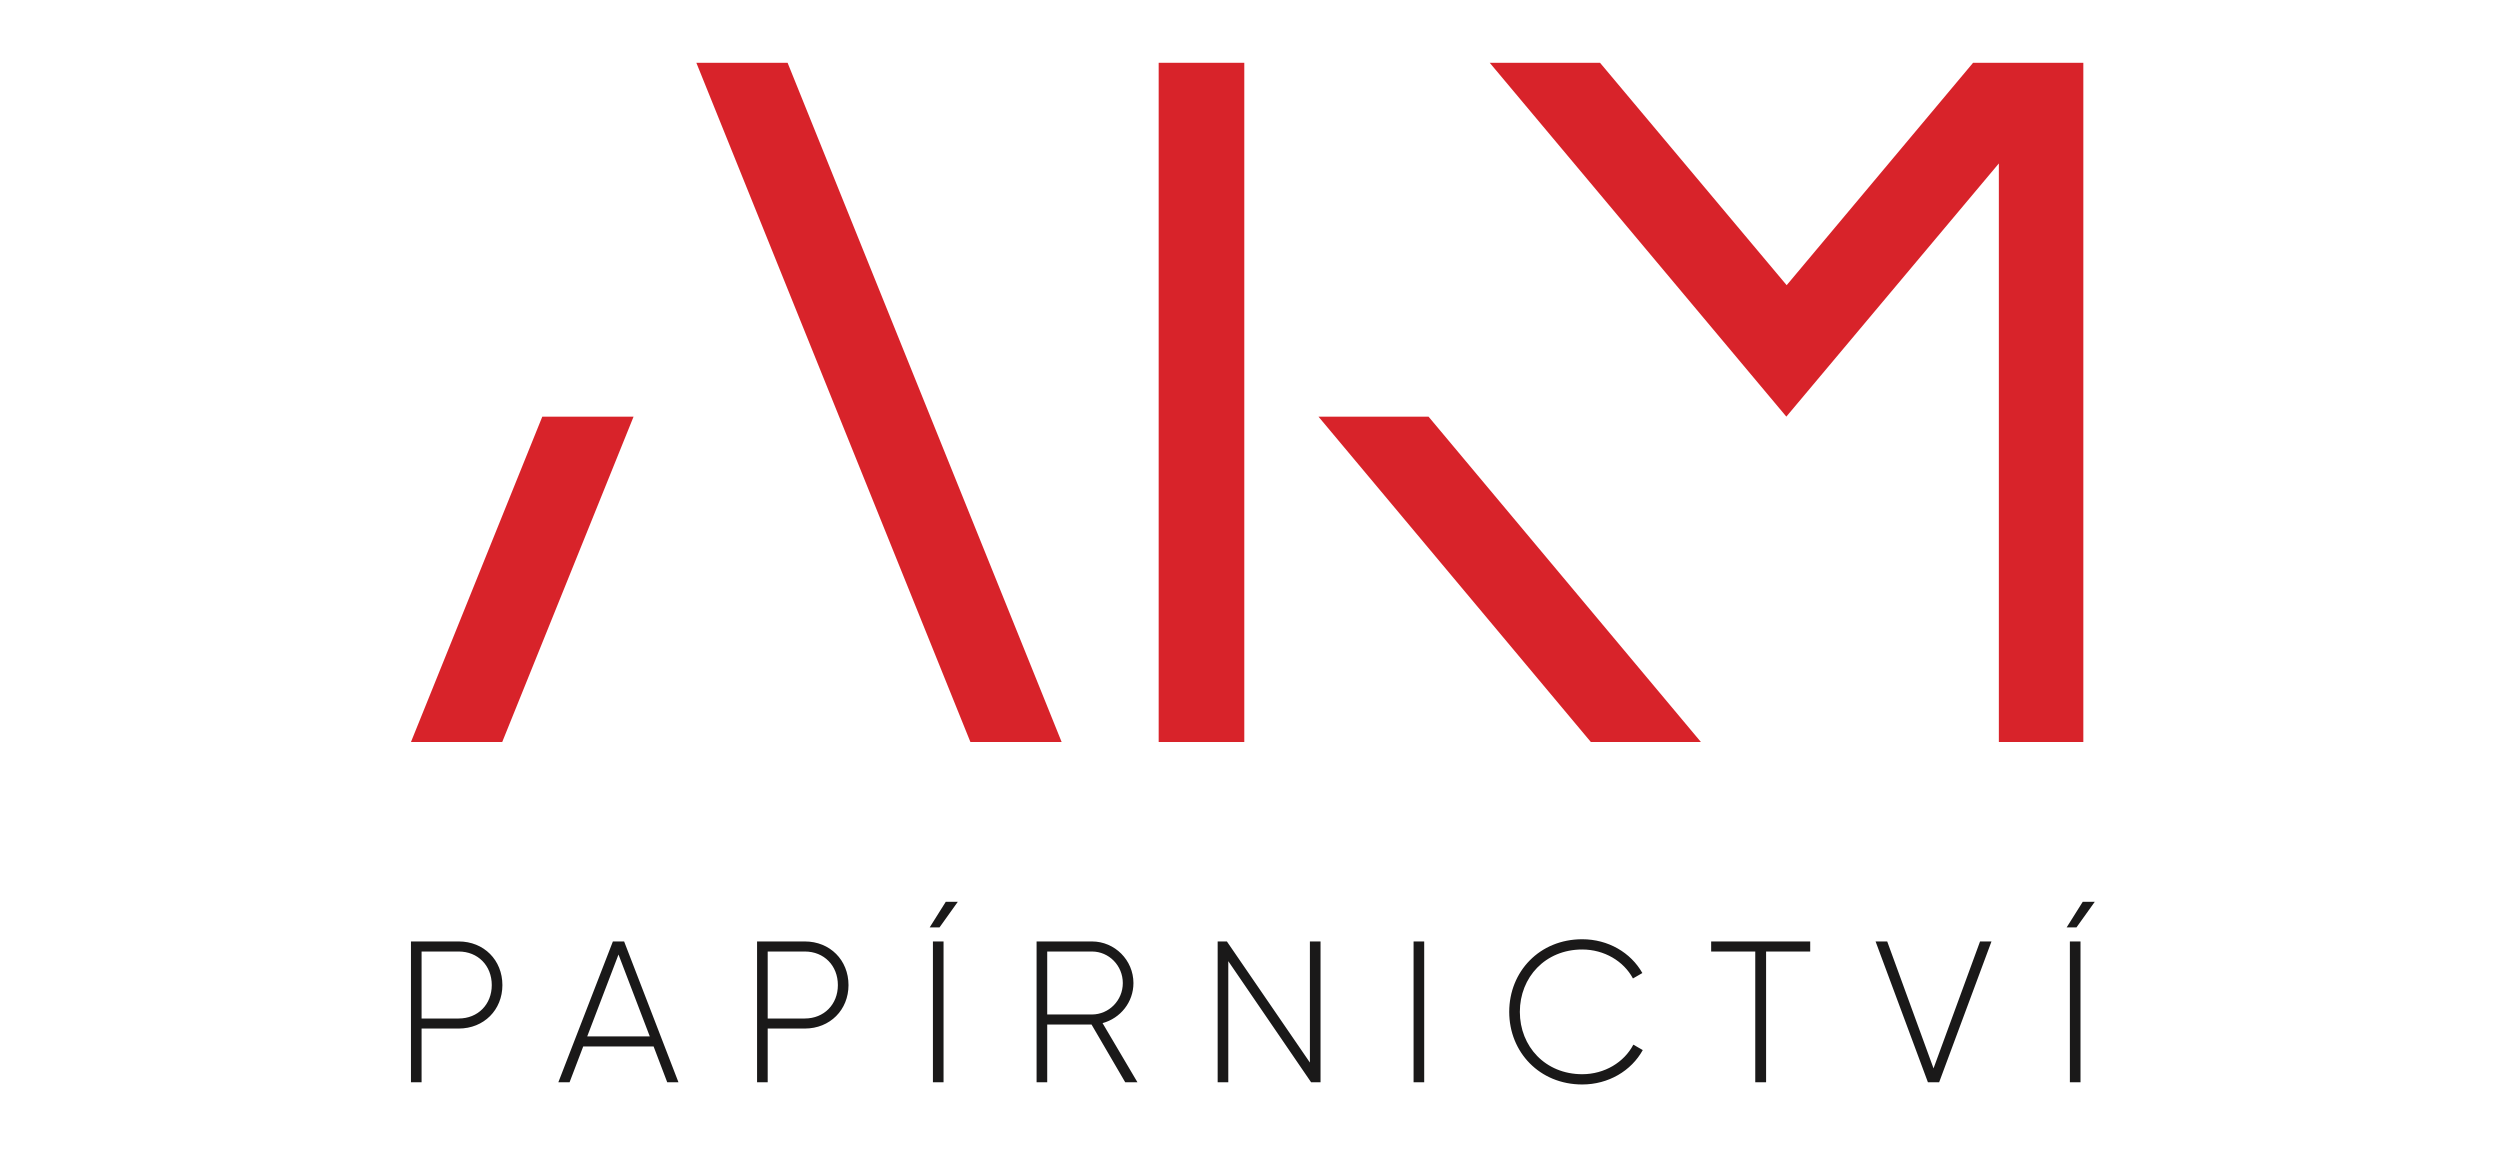 <?xml version="1.0" encoding="UTF-8"?>
<svg width="438px" height="202px" viewBox="0 0 438 202" version="1.1" xmlns="http://www.w3.org/2000/svg" xmlns:xlink="http://www.w3.org/1999/xlink">
    <title>_export</title>
    <g id="_export" stroke="none" stroke-width="1" fill="none" fill-rule="evenodd">
        <g id="AKM_logo_barevne" transform="translate(72, 11)">
            <polygon id="Fill-1" fill="#D8232A" points="226 119 178.282 62 159 62 206.717 119"></polygon>
            <polygon id="Fill-2" fill="#D8232A" points="131 119 146 119 146 0 131 0"></polygon>
            <polygon id="Fill-3" fill="#D8232A" points="273.683 0 241.024 38.965 208.325 0 189 0 240.966 61.993 278.199 17.635 278.199 119 293 119 293 0"></polygon>
            <polygon id="Fill-4" fill="#D8232A" points="65.985 0 50 0.001 98.015 119 114 119"></polygon>
            <polygon id="Fill-5" fill="#D8232A" points="23.01 62 0 119 15.989 119 39 62"></polygon>
            <path d="M8.361,153.942 L0,153.942 L0,178.613 L1.862,178.613 L1.862,169.202 L8.361,169.202 C12.788,169.202 16.02,165.925 16.02,161.59 C16.02,157.219 12.788,153.942 8.361,153.942 L8.361,153.942 Z M8.361,167.441 L1.862,167.441 L1.862,155.705 L8.361,155.705 C11.734,155.705 14.158,158.172 14.158,161.59 C14.158,164.974 11.734,167.441 8.361,167.441 L8.361,167.441 Z M44.898,178.613 L46.866,178.613 L37.345,153.942 L35.378,153.942 L25.822,178.613 L27.789,178.613 L30.179,172.339 L42.51,172.339 L44.898,178.613 Z M30.881,170.577 L36.361,156.233 L41.841,170.577 L30.881,170.577 Z M68.999,153.942 L60.638,153.942 L60.638,178.613 L62.5,178.613 L62.5,169.202 L68.999,169.202 C73.425,169.202 76.657,165.925 76.657,161.59 C76.657,157.219 73.425,153.942 68.999,153.942 L68.999,153.942 Z M68.999,167.441 L62.5,167.441 L62.5,155.705 L68.999,155.705 C72.371,155.705 74.795,158.172 74.795,161.59 C74.795,164.974 72.371,167.441 68.999,167.441 L68.999,167.441 Z M90.885,151.475 L93.696,147 L95.804,147 L92.607,151.475 L90.885,151.475 Z M91.448,178.613 L93.31,178.613 L93.31,153.942 L91.448,153.942 L91.448,178.613 Z M125.138,178.613 L127.282,178.613 L121.168,168.251 C124.295,167.404 126.579,164.586 126.579,161.237 C126.579,157.219 123.312,153.942 119.306,153.942 L109.61,153.942 L109.61,178.613 L111.472,178.613 L111.472,168.497 L119.236,168.497 L125.138,178.613 Z M111.472,155.705 L119.306,155.705 C122.293,155.705 124.717,158.172 124.717,161.237 C124.717,164.269 122.293,166.736 119.306,166.736 L111.472,166.736 L111.472,155.705 Z M157.495,153.942 L157.495,175.158 L142.95,153.942 L141.334,153.942 L141.334,178.613 L143.196,178.613 L143.196,157.396 L157.705,178.613 L159.358,178.613 L159.358,153.942 L157.495,153.942 Z M175.658,178.613 L177.52,178.613 L177.52,153.942 L175.658,153.942 L175.658,178.613 Z M205.204,179 C209.806,179 213.811,176.603 215.813,172.973 L214.162,172.022 C212.545,175.124 209.103,177.202 205.204,177.202 C198.74,177.202 194.277,172.339 194.277,166.276 C194.277,160.215 198.74,155.352 205.204,155.352 C209.068,155.352 212.475,157.396 214.091,160.426 L215.743,159.475 C213.705,155.88 209.735,153.555 205.204,153.555 C197.721,153.555 192.415,159.23 192.415,166.276 C192.415,173.326 197.721,179 205.204,179 L205.204,179 Z M245.148,153.942 L227.794,153.942 L227.794,155.705 L235.522,155.705 L235.522,178.613 L237.419,178.613 L237.419,155.705 L245.148,155.705 L245.148,153.942 Z M265.77,178.613 L267.738,178.613 L276.908,153.942 L274.905,153.942 L266.754,176.18 L258.639,153.942 L256.6,153.942 L265.77,178.613 Z M290.081,151.475 L292.892,147 L295,147 L291.802,151.475 L290.081,151.475 Z M290.643,178.613 L292.505,178.613 L292.505,153.942 L290.643,153.942 L290.643,178.613 Z" id="Fill-6" fill="#1A1919"></path>
        </g>
    </g>
</svg>